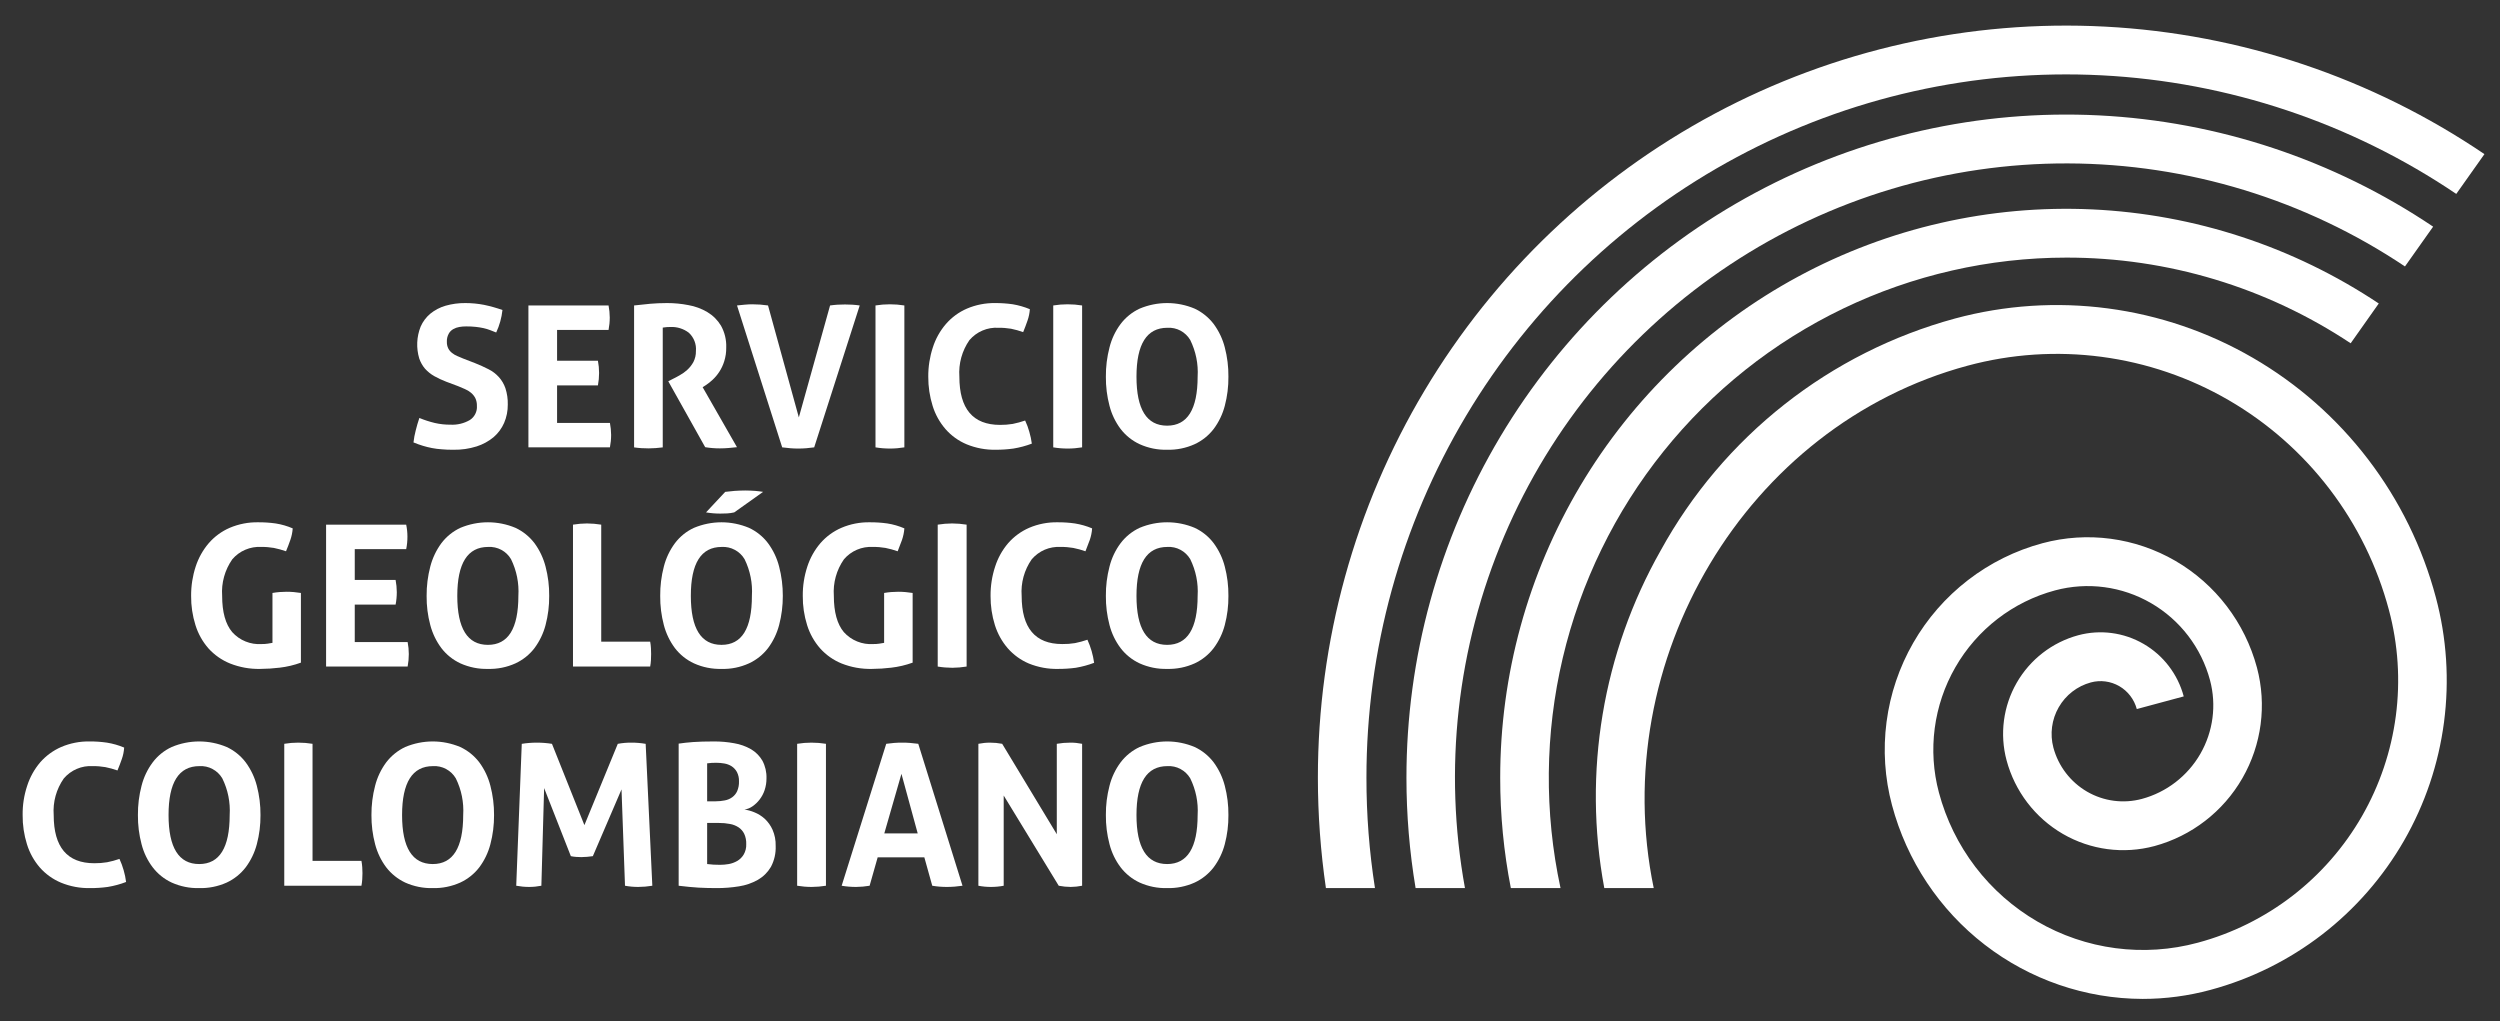 <svg width="71" height="29" viewBox="0 0 71 29" fill="none" xmlns="http://www.w3.org/2000/svg">
<rect x="0" y="0" width="71" height="29" fill="#333333" stroke="none"/>
<g id="Group 26">
<path id="Vector" d="M12.669 10.839C12.552 10.794 12.438 10.741 12.329 10.68C12.232 10.624 12.146 10.554 12.071 10.472C11.999 10.387 11.944 10.289 11.907 10.183C11.817 9.884 11.831 9.564 11.947 9.274C12.009 9.133 12.103 9.007 12.222 8.908C12.349 8.805 12.495 8.729 12.652 8.683C12.835 8.631 13.025 8.605 13.215 8.607C13.394 8.607 13.572 8.624 13.748 8.658C13.925 8.695 14.099 8.744 14.27 8.804C14.246 9.026 14.186 9.242 14.092 9.443C14.036 9.421 13.979 9.398 13.921 9.376C13.861 9.353 13.8 9.334 13.737 9.32C13.664 9.304 13.591 9.292 13.518 9.284C13.425 9.274 13.332 9.269 13.239 9.27C13.174 9.269 13.109 9.275 13.045 9.286C12.984 9.296 12.925 9.317 12.871 9.348C12.817 9.379 12.772 9.424 12.743 9.479C12.705 9.549 12.687 9.628 12.691 9.707C12.689 9.771 12.702 9.836 12.73 9.894C12.756 9.945 12.793 9.989 12.838 10.024C12.883 10.06 12.934 10.09 12.987 10.112C13.043 10.137 13.1 10.16 13.155 10.183L13.489 10.312C13.62 10.364 13.749 10.422 13.874 10.486C13.984 10.541 14.083 10.616 14.166 10.707C14.25 10.799 14.313 10.908 14.354 11.026C14.402 11.175 14.425 11.332 14.421 11.489C14.423 11.668 14.388 11.846 14.317 12.011C14.249 12.166 14.148 12.304 14.019 12.415C13.877 12.533 13.713 12.622 13.537 12.678C13.323 12.745 13.101 12.777 12.877 12.773C12.754 12.773 12.643 12.77 12.547 12.76C12.454 12.754 12.361 12.743 12.27 12.725C12.182 12.708 12.096 12.687 12.011 12.661C11.925 12.635 11.836 12.603 11.743 12.565C11.755 12.451 11.777 12.338 11.806 12.226C11.835 12.108 11.869 11.99 11.91 11.87C12.053 11.93 12.201 11.977 12.351 12.013C12.496 12.046 12.644 12.062 12.793 12.061C12.985 12.071 13.176 12.026 13.343 11.929C13.409 11.887 13.463 11.827 13.498 11.756C13.534 11.686 13.55 11.607 13.544 11.528C13.547 11.451 13.531 11.374 13.498 11.304C13.467 11.246 13.425 11.194 13.375 11.153C13.323 11.11 13.266 11.076 13.205 11.05C13.141 11.022 13.076 10.994 13.01 10.967L12.669 10.839Z" fill="white"/>
<path id="Vector_2" d="M15.007 8.675H17.283C17.305 8.788 17.316 8.902 17.317 9.017C17.317 9.136 17.305 9.254 17.283 9.371H15.821V10.245H16.981C17.003 10.36 17.014 10.476 17.014 10.593C17.014 10.711 17.003 10.829 16.981 10.945H15.821V12.011H17.322C17.344 12.123 17.355 12.238 17.356 12.353C17.356 12.471 17.344 12.589 17.322 12.705H15.007V8.675Z" fill="white"/>
<path id="Vector_3" d="M18.008 8.675C18.172 8.657 18.324 8.641 18.467 8.627C18.61 8.615 18.77 8.607 18.946 8.607C19.149 8.607 19.351 8.626 19.55 8.665C19.74 8.698 19.922 8.765 20.088 8.863C20.247 8.958 20.38 9.09 20.476 9.249C20.581 9.438 20.633 9.652 20.625 9.869C20.627 10.003 20.608 10.136 20.567 10.264C20.534 10.37 20.486 10.472 20.425 10.564C20.372 10.645 20.31 10.719 20.239 10.785C20.181 10.84 20.118 10.89 20.051 10.935L19.955 10.996L20.93 12.7C20.856 12.707 20.778 12.715 20.697 12.723C20.615 12.73 20.531 12.734 20.445 12.734C20.305 12.734 20.165 12.723 20.027 12.7L18.979 10.828L19.111 10.76C19.164 10.735 19.228 10.701 19.301 10.659C19.379 10.616 19.451 10.565 19.517 10.505C19.588 10.441 19.647 10.365 19.693 10.281C19.742 10.185 19.767 10.078 19.764 9.97C19.773 9.874 19.759 9.777 19.724 9.687C19.689 9.597 19.635 9.517 19.564 9.451C19.416 9.337 19.232 9.279 19.045 9.286C18.971 9.286 18.896 9.291 18.822 9.304V12.706C18.755 12.713 18.688 12.72 18.621 12.726C18.555 12.731 18.489 12.734 18.425 12.734C18.363 12.734 18.296 12.732 18.224 12.728C18.154 12.724 18.081 12.716 18.008 12.706V8.675Z" fill="white"/>
<path id="Vector_4" d="M20.931 8.675C20.994 8.667 21.067 8.66 21.148 8.653C21.23 8.645 21.302 8.642 21.366 8.642C21.515 8.642 21.664 8.653 21.812 8.675L22.687 11.854L23.574 8.675C23.65 8.665 23.721 8.657 23.79 8.653C23.86 8.649 23.929 8.647 23.998 8.647C24.066 8.647 24.134 8.649 24.203 8.653C24.272 8.657 24.344 8.665 24.416 8.675L23.123 12.705C23.045 12.716 22.968 12.725 22.897 12.73C22.824 12.736 22.749 12.739 22.665 12.739C22.591 12.739 22.518 12.736 22.448 12.73C22.378 12.725 22.3 12.716 22.214 12.705L20.931 8.675Z" fill="white"/>
<path id="Vector_5" d="M24.864 8.675C24.999 8.653 25.135 8.642 25.272 8.642C25.41 8.642 25.547 8.653 25.684 8.675V12.705C25.549 12.727 25.413 12.739 25.276 12.739C25.138 12.739 25 12.728 24.864 12.705V8.675Z" fill="white"/>
<path id="Vector_6" d="M29.114 11.943C29.163 12.047 29.203 12.155 29.233 12.265C29.265 12.374 29.289 12.486 29.304 12.599C29.135 12.663 28.96 12.71 28.782 12.739C28.616 12.762 28.45 12.773 28.283 12.773C27.998 12.779 27.715 12.726 27.452 12.618C27.222 12.522 27.017 12.374 26.853 12.187C26.687 11.995 26.562 11.771 26.487 11.528C26.403 11.26 26.361 10.979 26.363 10.698C26.361 10.415 26.405 10.134 26.493 9.866C26.571 9.622 26.697 9.396 26.864 9.202C27.028 9.013 27.231 8.864 27.46 8.765C27.715 8.656 27.989 8.603 28.265 8.607C28.431 8.606 28.597 8.618 28.761 8.641C28.928 8.669 29.092 8.716 29.248 8.781C29.24 8.893 29.218 9.003 29.18 9.109C29.144 9.216 29.102 9.323 29.058 9.432C28.946 9.392 28.83 9.36 28.713 9.336C28.595 9.317 28.475 9.307 28.356 9.309C28.201 9.299 28.046 9.326 27.903 9.387C27.76 9.447 27.634 9.541 27.532 9.659C27.321 9.962 27.22 10.329 27.246 10.698C27.246 11.61 27.631 12.066 28.4 12.067C28.521 12.068 28.642 12.059 28.762 12.039C28.881 12.015 28.999 11.983 29.114 11.943Z" fill="white"/>
<path id="Vector_7" d="M29.912 8.675C30.047 8.653 30.183 8.642 30.319 8.642C30.457 8.642 30.595 8.653 30.732 8.675V12.705C30.597 12.727 30.461 12.739 30.324 12.739C30.186 12.739 30.048 12.728 29.912 12.705V8.675Z" fill="white"/>
<path id="Vector_8" d="M33.146 12.773C32.878 12.78 32.611 12.726 32.366 12.615C32.154 12.517 31.968 12.368 31.825 12.182C31.678 11.986 31.571 11.763 31.51 11.526C31.439 11.256 31.404 10.977 31.407 10.698C31.404 10.418 31.439 10.138 31.51 9.866C31.57 9.626 31.677 9.4 31.825 9.202C31.967 9.014 32.153 8.864 32.366 8.765C32.613 8.661 32.879 8.607 33.147 8.607C33.415 8.607 33.681 8.661 33.928 8.765C34.141 8.865 34.326 9.015 34.469 9.202C34.615 9.401 34.723 9.626 34.784 9.866C34.855 10.138 34.89 10.417 34.887 10.698C34.89 10.977 34.855 11.256 34.784 11.526C34.722 11.763 34.615 11.986 34.469 12.182C34.326 12.368 34.14 12.517 33.928 12.615C33.683 12.726 33.415 12.78 33.146 12.773ZM33.146 12.089C33.723 12.089 34.012 11.625 34.013 10.698C34.035 10.338 33.962 9.979 33.803 9.656C33.737 9.544 33.641 9.452 33.526 9.39C33.412 9.329 33.282 9.301 33.153 9.309C32.568 9.309 32.276 9.772 32.276 10.698C32.276 11.626 32.566 12.089 33.146 12.089Z" fill="white"/>
<path id="Vector_9" d="M7.738 16.84C7.871 16.817 8.005 16.806 8.139 16.806C8.276 16.806 8.412 16.818 8.546 16.84V18.819C8.351 18.89 8.148 18.938 7.942 18.962C7.759 18.984 7.575 18.996 7.391 18.997C7.098 19.004 6.806 18.951 6.533 18.843C6.298 18.748 6.088 18.601 5.918 18.412C5.751 18.22 5.626 17.996 5.551 17.753C5.467 17.485 5.425 17.205 5.428 16.923C5.426 16.641 5.469 16.36 5.557 16.091C5.636 15.847 5.762 15.621 5.928 15.427C6.092 15.238 6.295 15.089 6.524 14.99C6.779 14.882 7.054 14.828 7.331 14.833C7.497 14.832 7.664 14.843 7.829 14.866C7.995 14.892 8.158 14.939 8.313 15.006C8.305 15.118 8.283 15.228 8.246 15.334C8.209 15.441 8.168 15.548 8.123 15.656C8.01 15.617 7.895 15.585 7.777 15.561C7.659 15.541 7.54 15.531 7.42 15.533C7.266 15.524 7.111 15.551 6.968 15.612C6.825 15.672 6.698 15.766 6.597 15.884C6.385 16.187 6.283 16.554 6.309 16.923C6.309 17.383 6.404 17.726 6.595 17.952C6.699 18.069 6.829 18.16 6.974 18.218C7.119 18.277 7.275 18.302 7.431 18.291C7.488 18.292 7.545 18.288 7.601 18.28C7.651 18.272 7.697 18.265 7.738 18.257L7.738 16.84Z" fill="white"/>
<path id="Vector_10" d="M9.261 14.9H11.536C11.559 15.013 11.571 15.127 11.571 15.242C11.571 15.361 11.56 15.479 11.536 15.595H10.075V16.47H11.235C11.257 16.584 11.268 16.7 11.269 16.817C11.269 16.935 11.258 17.054 11.235 17.171H10.075V18.235H11.577C11.599 18.348 11.61 18.462 11.61 18.577C11.61 18.695 11.599 18.814 11.577 18.93H9.261V14.9Z" fill="white"/>
<path id="Vector_11" d="M13.857 18.997C13.589 19.004 13.322 18.95 13.076 18.84C12.864 18.741 12.678 18.593 12.535 18.406C12.389 18.21 12.282 17.988 12.22 17.751C12.148 17.481 12.113 17.203 12.116 16.923C12.114 16.642 12.149 16.363 12.22 16.091C12.282 15.851 12.389 15.626 12.535 15.427C12.677 15.239 12.863 15.089 13.076 14.99C13.324 14.886 13.589 14.833 13.857 14.833C14.125 14.833 14.39 14.886 14.638 14.99C14.851 15.089 15.037 15.239 15.18 15.427C15.326 15.626 15.432 15.851 15.494 16.091C15.565 16.363 15.6 16.642 15.597 16.923C15.6 17.203 15.565 17.481 15.494 17.751C15.432 17.988 15.325 18.21 15.18 18.406C15.037 18.593 14.851 18.741 14.638 18.84C14.393 18.951 14.126 19.004 13.857 18.997ZM13.857 18.314C14.433 18.314 14.721 17.851 14.722 16.923C14.744 16.563 14.672 16.204 14.513 15.88C14.447 15.768 14.352 15.676 14.237 15.615C14.122 15.554 13.993 15.525 13.864 15.533C13.279 15.533 12.987 15.996 12.987 16.923C12.987 17.85 13.277 18.314 13.857 18.314Z" fill="white"/>
<path id="Vector_12" d="M16.273 14.9C16.404 14.878 16.537 14.867 16.67 14.866C16.806 14.867 16.941 14.878 17.075 14.9V18.223H18.465C18.476 18.284 18.484 18.345 18.487 18.407C18.491 18.464 18.492 18.519 18.492 18.572C18.492 18.631 18.491 18.69 18.487 18.748C18.484 18.809 18.476 18.87 18.465 18.93H16.273V14.9Z" fill="white"/>
<path id="Vector_13" d="M20.491 18.997C20.222 19.004 19.955 18.951 19.71 18.84C19.497 18.742 19.311 18.593 19.168 18.407C19.022 18.211 18.915 17.988 18.853 17.751C18.782 17.481 18.747 17.203 18.75 16.923C18.747 16.643 18.782 16.363 18.853 16.091C18.914 15.851 19.021 15.626 19.168 15.427C19.31 15.238 19.496 15.088 19.71 14.99C19.957 14.887 20.222 14.833 20.49 14.833C20.758 14.833 21.023 14.887 21.27 14.99C21.484 15.089 21.67 15.239 21.812 15.427C21.959 15.626 22.066 15.851 22.127 16.091C22.198 16.363 22.233 16.643 22.232 16.923C22.233 17.203 22.198 17.481 22.127 17.751C22.065 17.988 21.958 18.211 21.812 18.407C21.669 18.593 21.483 18.742 21.27 18.84C21.026 18.951 20.759 19.005 20.491 18.997ZM20.491 18.314C21.067 18.314 21.355 17.851 21.354 16.923C21.377 16.564 21.305 16.204 21.146 15.881C21.079 15.768 20.984 15.677 20.869 15.616C20.755 15.554 20.626 15.526 20.496 15.533C19.911 15.533 19.619 15.997 19.62 16.923C19.62 17.85 19.91 18.314 20.491 18.314ZM20.596 13.969C20.678 13.959 20.769 13.949 20.866 13.941C20.965 13.935 21.065 13.93 21.165 13.93C21.261 13.93 21.354 13.935 21.444 13.941C21.534 13.949 21.609 13.959 21.672 13.969L20.852 14.552C20.786 14.567 20.719 14.577 20.652 14.581C20.584 14.585 20.52 14.586 20.457 14.586C20.321 14.586 20.185 14.575 20.051 14.552L20.596 13.969Z" fill="white"/>
<path id="Vector_14" d="M25.109 16.84C25.242 16.817 25.376 16.806 25.51 16.806C25.647 16.806 25.783 16.818 25.919 16.84V18.819C25.723 18.89 25.519 18.938 25.313 18.962C25.13 18.984 24.947 18.996 24.763 18.997C24.469 19.004 24.177 18.952 23.904 18.844C23.669 18.749 23.459 18.601 23.29 18.412C23.123 18.221 22.997 17.996 22.922 17.753C22.838 17.485 22.796 17.205 22.799 16.923C22.796 16.641 22.84 16.36 22.928 16.091C23.007 15.847 23.133 15.621 23.299 15.427C23.463 15.238 23.667 15.089 23.896 14.99C24.151 14.881 24.425 14.828 24.702 14.833C24.869 14.832 25.035 14.843 25.201 14.866C25.367 14.892 25.529 14.939 25.684 15.006C25.676 15.118 25.653 15.228 25.617 15.334C25.578 15.441 25.538 15.548 25.494 15.656C25.381 15.616 25.265 15.585 25.148 15.561C25.03 15.541 24.911 15.531 24.791 15.533C24.636 15.524 24.481 15.551 24.338 15.612C24.196 15.672 24.069 15.766 23.968 15.884C23.756 16.187 23.655 16.554 23.681 16.923C23.681 17.383 23.776 17.726 23.965 17.952C24.07 18.069 24.2 18.16 24.345 18.218C24.49 18.277 24.646 18.302 24.802 18.291C24.859 18.292 24.916 18.288 24.972 18.28C25.022 18.272 25.067 18.265 25.109 18.257V16.84Z" fill="white"/>
<path id="Vector_15" d="M26.631 14.9C26.766 14.878 26.903 14.867 27.04 14.866C27.178 14.867 27.316 14.878 27.452 14.9V18.93C27.317 18.952 27.181 18.964 27.045 18.965C26.906 18.964 26.768 18.953 26.631 18.93V14.9Z" fill="white"/>
<path id="Vector_16" d="M30.883 18.168C30.93 18.272 30.97 18.38 31.002 18.49C31.034 18.599 31.057 18.711 31.073 18.824C30.904 18.888 30.729 18.935 30.551 18.965C30.385 18.987 30.219 18.998 30.052 18.997C29.767 19.004 29.483 18.951 29.219 18.844C28.99 18.747 28.785 18.599 28.621 18.412C28.455 18.22 28.331 17.995 28.255 17.753C28.171 17.485 28.13 17.205 28.132 16.923C28.13 16.641 28.173 16.36 28.262 16.091C28.34 15.847 28.465 15.621 28.631 15.427C28.796 15.238 29 15.089 29.228 14.99C29.483 14.881 29.758 14.828 30.035 14.833C30.2 14.832 30.364 14.843 30.527 14.866C30.695 14.893 30.859 14.94 31.016 15.006C31.009 15.118 30.986 15.228 30.95 15.334C30.912 15.441 30.871 15.548 30.827 15.656C30.714 15.616 30.598 15.585 30.48 15.561C30.362 15.541 30.243 15.531 30.123 15.533C29.969 15.524 29.814 15.551 29.671 15.611C29.529 15.672 29.402 15.766 29.301 15.884C29.089 16.187 28.988 16.554 29.015 16.923C29.015 17.835 29.399 18.291 30.167 18.291C30.289 18.293 30.411 18.284 30.531 18.264C30.65 18.24 30.768 18.208 30.883 18.168Z" fill="white"/>
<path id="Vector_17" d="M33.146 18.997C32.878 19.004 32.611 18.95 32.366 18.84C32.153 18.741 31.968 18.593 31.825 18.406C31.678 18.211 31.571 17.988 31.51 17.751C31.439 17.481 31.404 17.203 31.407 16.923C31.404 16.642 31.439 16.363 31.51 16.091C31.57 15.851 31.677 15.625 31.825 15.427C31.967 15.239 32.153 15.089 32.366 14.99C32.614 14.886 32.879 14.833 33.147 14.833C33.415 14.833 33.681 14.886 33.928 14.99C34.141 15.089 34.327 15.239 34.469 15.427C34.615 15.626 34.723 15.851 34.784 16.091C34.855 16.363 34.89 16.642 34.887 16.923C34.89 17.203 34.855 17.481 34.784 17.751C34.722 17.988 34.615 18.21 34.469 18.406C34.326 18.593 34.141 18.741 33.928 18.84C33.683 18.951 33.415 19.004 33.146 18.997ZM33.146 18.314C33.723 18.314 34.012 17.851 34.013 16.923C34.035 16.563 33.962 16.203 33.803 15.88C33.736 15.768 33.641 15.676 33.526 15.615C33.412 15.553 33.282 15.525 33.153 15.533C32.568 15.533 32.276 15.996 32.276 16.923C32.276 17.85 32.566 18.314 33.146 18.314Z" fill="white"/>
<path id="Vector_18" d="M3.393 24.393C3.441 24.497 3.481 24.605 3.512 24.715C3.544 24.824 3.567 24.936 3.581 25.048C3.413 25.113 3.239 25.16 3.061 25.189C2.896 25.212 2.729 25.223 2.562 25.222C2.277 25.228 1.994 25.176 1.73 25.067C1.501 24.971 1.296 24.824 1.131 24.637C0.965 24.445 0.841 24.221 0.766 23.978C0.682 23.709 0.64 23.429 0.643 23.148C0.639 22.865 0.683 22.584 0.772 22.316C0.85 22.072 0.976 21.846 1.141 21.651C1.306 21.463 1.51 21.314 1.739 21.214C1.993 21.106 2.268 21.052 2.544 21.057C2.709 21.056 2.874 21.067 3.037 21.091C3.205 21.118 3.369 21.165 3.526 21.231C3.519 21.343 3.497 21.453 3.459 21.559C3.422 21.665 3.382 21.773 3.336 21.881C3.223 21.841 3.108 21.809 2.991 21.786C2.873 21.766 2.754 21.756 2.635 21.758C2.48 21.748 2.325 21.775 2.182 21.836C2.04 21.896 1.913 21.99 1.812 22.108C1.599 22.411 1.498 22.779 1.525 23.148C1.525 24.06 1.91 24.516 2.679 24.516C2.8 24.517 2.921 24.508 3.041 24.488C3.16 24.465 3.278 24.433 3.393 24.393Z" fill="white"/>
<path id="Vector_19" d="M5.657 25.222C5.388 25.229 5.121 25.175 4.876 25.065C4.663 24.966 4.478 24.817 4.336 24.631C4.188 24.436 4.081 24.213 4.02 23.975C3.949 23.706 3.914 23.427 3.917 23.148C3.914 22.867 3.949 22.588 4.02 22.316C4.081 22.076 4.188 21.85 4.336 21.652C4.477 21.464 4.663 21.314 4.876 21.215C5.123 21.111 5.389 21.057 5.657 21.057C5.925 21.057 6.191 21.111 6.438 21.215C6.651 21.314 6.837 21.464 6.979 21.652C7.125 21.851 7.232 22.076 7.294 22.316C7.365 22.588 7.4 22.867 7.398 23.148C7.4 23.427 7.366 23.706 7.294 23.975C7.232 24.212 7.125 24.435 6.979 24.631C6.836 24.817 6.651 24.966 6.438 25.065C6.193 25.175 5.926 25.229 5.657 25.222ZM5.657 24.539C6.234 24.539 6.522 24.075 6.523 23.148C6.545 22.788 6.473 22.428 6.313 22.105C6.247 21.993 6.151 21.901 6.036 21.84C5.922 21.778 5.792 21.75 5.663 21.758C5.078 21.758 4.786 22.221 4.787 23.148C4.787 24.075 5.078 24.539 5.657 24.539Z" fill="white"/>
<path id="Vector_20" d="M8.073 21.124C8.204 21.102 8.336 21.091 8.469 21.091C8.605 21.091 8.741 21.102 8.876 21.124V24.449H10.265C10.276 24.509 10.284 24.57 10.288 24.631C10.291 24.688 10.294 24.744 10.294 24.796C10.294 24.856 10.291 24.915 10.288 24.972C10.284 25.034 10.276 25.095 10.265 25.155H8.073V21.124Z" fill="white"/>
<path id="Vector_21" d="M12.29 25.222C12.021 25.229 11.754 25.175 11.508 25.065C11.296 24.965 11.111 24.817 10.968 24.631C10.821 24.435 10.715 24.212 10.653 23.975C10.582 23.706 10.547 23.427 10.549 23.148C10.547 22.867 10.582 22.588 10.653 22.316C10.714 22.076 10.821 21.851 10.968 21.652C11.111 21.465 11.296 21.315 11.508 21.215C11.756 21.111 12.021 21.057 12.29 21.057C12.558 21.057 12.823 21.111 13.071 21.215C13.284 21.314 13.47 21.464 13.613 21.652C13.759 21.851 13.866 22.076 13.927 22.316C13.998 22.588 14.033 22.867 14.031 23.148C14.033 23.427 13.998 23.706 13.927 23.975C13.866 24.212 13.759 24.435 13.613 24.631C13.47 24.818 13.284 24.966 13.071 25.065C12.825 25.175 12.559 25.229 12.29 25.222ZM12.29 24.539C12.866 24.539 13.154 24.075 13.155 23.148C13.177 22.788 13.105 22.428 12.945 22.105C12.879 21.993 12.784 21.901 12.669 21.84C12.555 21.778 12.426 21.75 12.296 21.758C11.712 21.758 11.419 22.221 11.419 23.148C11.419 24.075 11.709 24.538 12.29 24.539Z" fill="white"/>
<path id="Vector_22" d="M14.818 21.125C14.96 21.102 15.103 21.091 15.247 21.091C15.39 21.091 15.534 21.102 15.676 21.125L16.597 23.434L17.545 21.125C17.672 21.101 17.801 21.09 17.93 21.091C18.067 21.09 18.202 21.102 18.337 21.125L18.526 25.155C18.393 25.177 18.259 25.188 18.125 25.189C17.999 25.189 17.874 25.178 17.75 25.155L17.651 22.419L16.837 24.315C16.784 24.322 16.73 24.328 16.674 24.334C16.619 24.339 16.562 24.342 16.507 24.342C16.459 24.342 16.409 24.34 16.361 24.336C16.311 24.333 16.261 24.325 16.212 24.315L15.453 22.381L15.375 25.155C15.261 25.177 15.145 25.189 15.029 25.189C14.905 25.189 14.782 25.177 14.661 25.155L14.818 21.125Z" fill="white"/>
<path id="Vector_23" d="M19.274 21.119C19.393 21.101 19.53 21.086 19.686 21.074C19.842 21.063 20.038 21.057 20.273 21.057C20.467 21.056 20.661 21.073 20.851 21.108C21.02 21.136 21.182 21.194 21.331 21.279C21.463 21.357 21.573 21.468 21.651 21.601C21.734 21.756 21.774 21.93 21.768 22.105C21.769 22.219 21.751 22.332 21.715 22.44C21.683 22.537 21.634 22.628 21.572 22.708C21.516 22.782 21.448 22.846 21.372 22.899C21.304 22.947 21.226 22.979 21.143 22.992C21.241 23.005 21.335 23.032 21.426 23.07C21.533 23.113 21.632 23.175 21.717 23.252C21.812 23.34 21.887 23.446 21.94 23.564C22.003 23.708 22.034 23.865 22.029 24.023C22.038 24.23 21.991 24.437 21.894 24.62C21.804 24.773 21.677 24.899 21.524 24.987C21.358 25.081 21.177 25.143 20.988 25.172C20.778 25.206 20.565 25.223 20.351 25.222C20.179 25.222 20.009 25.218 19.842 25.209C19.675 25.199 19.485 25.181 19.274 25.155V21.119ZM20.328 22.757C20.415 22.757 20.502 22.748 20.587 22.731C20.663 22.717 20.734 22.686 20.796 22.641C20.857 22.597 20.905 22.537 20.936 22.468C20.973 22.38 20.991 22.285 20.987 22.19C20.991 22.098 20.97 22.006 20.928 21.924C20.892 21.858 20.84 21.802 20.777 21.761C20.715 21.722 20.644 21.695 20.571 21.683C20.496 21.67 20.421 21.663 20.345 21.663C20.257 21.662 20.17 21.667 20.083 21.679V22.757H20.328ZM20.083 24.539C20.135 24.546 20.195 24.551 20.264 24.556C20.334 24.559 20.395 24.561 20.451 24.561C20.533 24.561 20.616 24.553 20.697 24.539C20.781 24.524 20.862 24.494 20.936 24.452C21.011 24.408 21.074 24.347 21.119 24.272C21.172 24.182 21.198 24.078 21.193 23.973C21.197 23.873 21.178 23.774 21.137 23.683C21.101 23.609 21.047 23.545 20.979 23.499C20.904 23.45 20.821 23.416 20.733 23.401C20.629 23.381 20.524 23.371 20.418 23.372H20.083V24.539Z" fill="white"/>
<path id="Vector_24" d="M22.639 21.124C22.773 21.102 22.909 21.091 23.045 21.091C23.183 21.091 23.321 21.102 23.457 21.124V25.155C23.323 25.177 23.187 25.188 23.05 25.189C22.913 25.189 22.775 25.177 22.639 25.155V21.124Z" fill="white"/>
<path id="Vector_25" d="M25.169 21.124C25.248 21.113 25.323 21.105 25.395 21.099C25.464 21.093 25.543 21.091 25.627 21.091C25.702 21.091 25.774 21.093 25.846 21.099C25.915 21.105 25.994 21.113 26.079 21.124L27.335 25.155C27.187 25.177 27.038 25.189 26.888 25.189C26.75 25.189 26.612 25.178 26.476 25.155L26.251 24.348H24.926L24.697 25.155C24.569 25.177 24.44 25.188 24.311 25.189C24.174 25.189 24.038 25.178 23.903 25.155L25.169 21.124ZM26.063 23.669L25.601 21.977L25.114 23.669H26.063Z" fill="white"/>
<path id="Vector_26" d="M27.786 21.124C27.895 21.103 28.005 21.091 28.116 21.091C28.232 21.091 28.348 21.102 28.462 21.124L30.013 23.692V21.124C30.139 21.102 30.267 21.091 30.396 21.091C30.509 21.09 30.621 21.102 30.732 21.124V25.155C30.625 25.176 30.516 25.188 30.407 25.189C30.293 25.188 30.18 25.177 30.068 25.155L28.505 22.593V25.155C28.386 25.178 28.264 25.189 28.142 25.189C28.023 25.189 27.904 25.178 27.786 25.155V21.124Z" fill="white"/>
<path id="Vector_27" d="M33.146 25.222C32.878 25.229 32.611 25.175 32.366 25.065C32.153 24.966 31.968 24.817 31.825 24.631C31.678 24.436 31.571 24.213 31.51 23.975C31.439 23.706 31.404 23.427 31.407 23.148C31.404 22.867 31.439 22.588 31.51 22.316C31.57 22.076 31.678 21.85 31.825 21.652C31.967 21.464 32.153 21.314 32.366 21.215C32.613 21.111 32.879 21.057 33.147 21.057C33.415 21.057 33.681 21.111 33.928 21.215C34.141 21.314 34.326 21.464 34.469 21.652C34.615 21.851 34.722 22.076 34.784 22.316C34.855 22.588 34.89 22.867 34.887 23.148C34.89 23.427 34.855 23.706 34.784 23.975C34.722 24.212 34.615 24.435 34.469 24.631C34.326 24.817 34.141 24.966 33.928 25.065C33.683 25.175 33.415 25.229 33.146 25.222ZM33.146 24.539C33.723 24.539 34.012 24.075 34.013 23.148C34.035 22.788 33.962 22.428 33.803 22.105C33.737 21.993 33.641 21.901 33.526 21.84C33.412 21.778 33.282 21.75 33.153 21.758C32.568 21.758 32.276 22.221 32.276 23.148C32.276 24.075 32.566 24.538 33.146 24.539Z" fill="white"/>
<path id="Vector_28" d="M69.178 16.966C68.8 15.545 68.146 14.213 67.255 13.046C66.364 11.879 65.252 10.899 63.984 10.164C62.717 9.428 61.317 8.951 59.865 8.759C58.414 8.567 56.939 8.664 55.525 9.045C53.763 9.524 52.114 10.354 50.678 11.486C49.242 12.617 48.046 14.028 47.164 15.633C45.517 18.538 44.949 21.936 45.562 25.222H46.966C45.629 18.769 49.581 12.081 55.882 10.385C57.121 10.051 58.414 9.966 59.686 10.134C60.958 10.302 62.184 10.72 63.295 11.365C64.406 12.01 65.38 12.868 66.161 13.891C66.942 14.914 67.514 16.081 67.846 17.326C68.107 18.305 68.174 19.326 68.042 20.33C67.91 21.334 67.583 22.303 67.079 23.18C66.575 24.057 65.904 24.826 65.104 25.443C64.304 26.059 63.391 26.512 62.417 26.773C61.656 26.979 60.861 27.031 60.08 26.928C59.298 26.825 58.544 26.568 57.861 26.171C57.179 25.775 56.58 25.248 56.1 24.619C55.621 23.991 55.269 23.273 55.065 22.508C54.745 21.307 54.913 20.027 55.532 18.951C56.15 17.874 57.169 17.088 58.364 16.767C59.285 16.52 60.265 16.65 61.09 17.129C61.915 17.607 62.518 18.395 62.765 19.32C62.952 20.025 62.854 20.775 62.491 21.407C62.128 22.038 61.53 22.5 60.829 22.689C60.304 22.83 59.744 22.756 59.273 22.483C58.802 22.209 58.458 21.76 58.316 21.232C58.214 20.845 58.268 20.433 58.468 20.086C58.667 19.739 58.995 19.485 59.38 19.381C59.653 19.307 59.943 19.346 60.188 19.487C60.433 19.629 60.611 19.863 60.685 20.137L62.018 19.778C61.85 19.149 61.44 18.612 60.878 18.287C60.316 17.961 59.649 17.873 59.022 18.041C58.284 18.241 57.655 18.727 57.273 19.393C56.892 20.058 56.788 20.849 56.986 21.591C57.222 22.474 57.797 23.226 58.585 23.683C59.373 24.14 60.309 24.264 61.188 24.028C62.241 23.742 63.139 23.049 63.685 22.099C64.231 21.149 64.379 20.021 64.098 18.962C63.755 17.682 62.922 16.591 61.78 15.928C60.638 15.266 59.281 15.085 58.007 15.427C57.24 15.633 56.521 15.989 55.891 16.475C55.261 16.961 54.733 17.566 54.336 18.257C53.939 18.948 53.681 19.711 53.578 20.502C53.474 21.293 53.527 22.097 53.733 22.867C54.153 24.442 55.078 25.835 56.365 26.829C57.651 27.823 59.228 28.365 60.851 28.369C61.501 28.369 62.148 28.283 62.776 28.113C63.924 27.804 65.001 27.27 65.945 26.543C66.889 25.815 67.68 24.908 68.275 23.873C68.87 22.838 69.255 21.695 69.41 20.51C69.565 19.325 69.487 18.121 69.178 16.966Z" fill="white"/>
<path id="Vector_29" d="M70.558 4.377C67.36 2.21 63.636 0.958 59.785 0.756C55.934 0.554 52.1 1.409 48.696 3.229C45.291 5.049 42.444 7.766 40.459 11.089C38.474 14.411 37.426 18.214 37.428 22.089C37.428 23.138 37.505 24.185 37.656 25.222H39.049C38.887 24.186 38.806 23.138 38.807 22.089C38.805 18.468 39.783 14.915 41.636 11.81C43.49 8.704 46.149 6.164 49.328 4.461C52.508 2.757 56.089 1.955 59.688 2.139C63.286 2.324 66.767 3.488 69.758 5.507L70.558 4.377Z" fill="white"/>
<path id="Vector_30" d="M69.101 6.437C66.28 4.539 62.999 3.447 59.608 3.277C56.217 3.108 52.845 3.868 49.85 5.475C46.856 7.082 44.352 9.477 42.607 12.404C40.862 15.33 39.942 18.678 39.943 22.089C39.943 23.139 40.03 24.187 40.203 25.222H41.605C40.991 21.853 41.378 18.378 42.718 15.228C44.057 12.079 46.289 9.396 49.136 7.513C51.983 5.63 55.319 4.631 58.727 4.641C62.135 4.651 65.465 5.668 68.301 7.567L69.101 6.437Z" fill="white"/>
<path id="Vector_31" d="M67.557 8.619C65.135 7.005 62.322 6.082 59.419 5.947C56.517 5.813 53.631 6.471 51.071 7.853C48.511 9.235 46.372 11.289 44.881 13.796C43.391 16.303 42.604 19.169 42.606 22.089C42.605 23.141 42.706 24.19 42.908 25.222H44.319C43.854 23.066 43.876 20.833 44.382 18.687C44.888 16.541 45.866 14.536 47.244 12.819C48.622 11.101 50.365 9.716 52.344 8.764C54.325 7.812 56.492 7.317 58.687 7.316C61.557 7.313 64.364 8.159 66.759 9.749L67.557 8.619Z" fill="white"/>
</g>
</svg>
